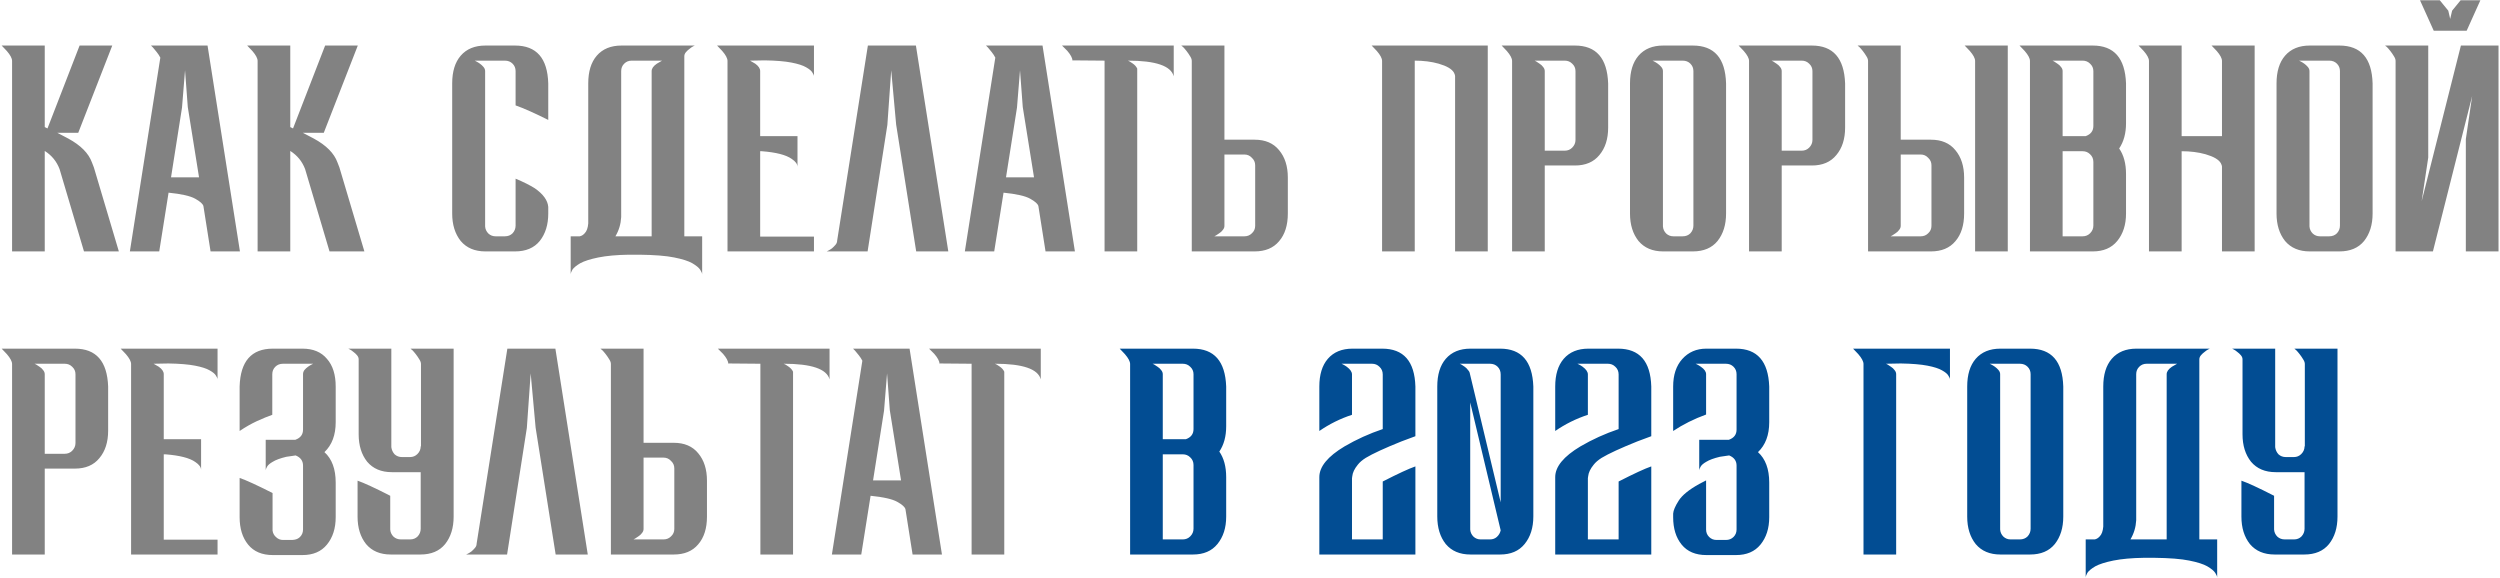 <?xml version="1.0" encoding="UTF-8"?> <svg xmlns="http://www.w3.org/2000/svg" width="1064" height="246" viewBox="0 0 1064 246" fill="none"> <path d="M50.583 107H35.747L25.35 71.954C24.104 68.683 22.001 66.113 19.042 64.244V107H5.14V25.927C5.14 24.837 4.4 23.435 2.921 21.721L0.701 19.385H19.042V54.081L20.21 54.665L33.878 19.385H47.779L33.294 56.534H24.415L29.088 58.987C34.384 61.868 37.733 65.256 39.135 69.15L39.952 71.253L50.583 107ZM102.115 107H89.615L86.578 87.725C86.345 86.79 85.176 85.739 83.074 84.571C80.971 83.402 77.194 82.546 71.742 82.001L67.77 107H55.27L68.237 24.525C67.848 23.746 67.342 22.968 66.719 22.189C66.096 21.41 65.551 20.748 65.083 20.203L64.266 19.385H88.331L102.115 107ZM84.709 75.459L79.919 45.553L78.751 29.899L77.466 45.786L72.793 75.459H84.709ZM155.082 107H140.246L129.849 71.954C128.603 68.683 126.5 66.113 123.541 64.244V107H109.639V25.927C109.639 24.837 108.899 23.435 107.42 21.721L105.2 19.385H123.541V54.081L124.709 54.665L138.377 19.385H152.279L137.793 56.534H128.915L133.587 58.987C138.883 61.868 142.232 65.256 143.634 69.15L144.452 71.253L155.082 107ZM219.204 107H206.587C202.07 107 198.565 105.52 196.073 102.561C193.659 99.523 192.452 95.629 192.452 90.879V35.506C192.452 30.444 193.659 26.511 196.073 23.707C198.565 20.826 202.07 19.385 206.587 19.385H219.204C228.316 19.385 233.027 24.759 233.339 35.506V51.043C227.576 48.162 222.942 46.098 219.437 44.852V30.249C219.437 29.003 219.009 27.952 218.152 27.095C217.296 26.238 216.205 25.81 214.881 25.81H202.031L202.732 26.161C203.199 26.394 203.705 26.706 204.251 27.095C204.796 27.485 205.302 27.952 205.769 28.497C206.237 29.042 206.47 29.626 206.47 30.249V96.369C206.548 97.538 207.015 98.55 207.872 99.407C208.729 100.185 209.741 100.575 210.909 100.575H214.881C216.205 100.575 217.296 100.147 218.152 99.29C219.009 98.355 219.437 97.265 219.437 96.019V76.043C222.786 77.445 225.512 78.807 227.615 80.131C231.197 82.624 233.105 85.272 233.339 88.075V90.879C233.339 95.629 232.132 99.523 229.717 102.561C227.303 105.52 223.799 107 219.204 107ZM246.737 100.575C247.515 100.419 248.216 99.991 248.839 99.29C249.696 98.433 250.202 97.031 250.358 95.084V35.506C250.358 30.444 251.565 26.511 253.979 23.707C256.472 20.826 259.976 19.385 264.493 19.385H295.684L294.983 19.735C294.516 19.969 294.01 20.32 293.465 20.787C292.919 21.176 292.413 21.643 291.946 22.189C291.479 22.734 291.245 23.318 291.245 23.941V100.575H298.838V116.813C298.838 116.346 298.566 115.684 298.021 114.827C297.475 113.97 296.346 113.036 294.633 112.023C292.997 111.089 290.427 110.271 286.923 109.57C283.496 108.869 278.551 108.48 272.087 108.402H267.647C262.507 108.48 258.185 108.869 254.68 109.57C251.254 110.271 248.684 111.089 246.97 112.023C245.257 113.036 244.128 113.97 243.582 114.827C243.115 115.684 242.882 116.346 242.882 116.813V100.575H246.737ZM277.343 100.575V30.249C277.343 29.159 278.083 28.108 279.563 27.095L281.783 25.81H268.816C267.57 25.81 266.518 26.238 265.661 27.095C264.805 27.952 264.376 29.003 264.376 30.249V92.397C264.221 95.357 263.403 98.083 261.923 100.575H277.343ZM346.423 107H309.625V25.927C309.625 24.837 308.885 23.435 307.405 21.721L305.186 19.385H346.423V32.469C346.423 32.079 346.19 31.534 345.722 30.833C345.333 30.132 344.437 29.393 343.036 28.614C341.712 27.835 339.648 27.173 336.844 26.628C334.04 26.083 330.263 25.771 325.513 25.693L319.204 25.81L321.424 27.095C322.826 28.108 323.527 29.159 323.527 30.249V57.936H339.414V71.019C339.414 69.851 338.596 68.722 336.961 67.632C334.547 65.918 330.302 64.828 324.228 64.361H323.527V100.692H346.423V107ZM403.597 107H389.929L381.401 53.029L379.298 29.899L377.663 53.146L369.252 107H351.845L352.546 106.65C353.014 106.416 353.52 106.104 354.065 105.715C354.61 105.248 355.116 104.741 355.584 104.196C356.051 103.651 356.285 103.067 356.285 102.444L369.368 19.385H389.812L403.597 107ZM457.481 107H444.981L441.944 87.725C441.71 86.79 440.542 85.739 438.439 84.571C436.336 83.402 432.559 82.546 427.108 82.001L423.136 107H410.636L423.603 24.525C423.214 23.746 422.707 22.968 422.084 22.189C421.461 21.41 420.916 20.748 420.449 20.203L419.631 19.385H443.696L457.481 107ZM440.075 75.459L435.285 45.553L434.117 29.899L432.832 45.786L428.159 75.459H440.075ZM484.002 107H470.1V25.81L456.549 25.693L456.432 25.81C456.432 24.72 455.692 23.318 454.213 21.605L451.993 19.385H499.539V32.469C498.371 28.03 491.868 25.81 480.03 25.81C480.497 25.966 481.159 26.355 482.016 26.978C482.95 27.601 483.612 28.341 484.002 29.198V107ZM521.117 59.454H533.967C538.484 59.454 541.95 60.934 544.364 63.893C546.856 66.853 548.102 70.747 548.102 75.575V90.879C548.102 95.863 546.856 99.796 544.364 102.678C541.95 105.559 538.484 107 533.967 107H507.215V25.927C507.215 25.304 506.981 24.642 506.514 23.941C506.047 23.162 505.541 22.422 504.996 21.721C504.45 21.02 503.944 20.436 503.477 19.969C503.321 19.813 503.165 19.697 503.01 19.619L502.776 19.385H521.117V59.454ZM521.117 96.136C521.117 96.759 520.883 97.343 520.416 97.888C520.026 98.433 519.52 98.9 518.897 99.29C518.352 99.679 517.885 99.991 517.495 100.224C517.262 100.302 517.106 100.38 517.028 100.458C516.95 100.458 516.911 100.497 516.911 100.575H529.645C530.891 100.575 531.942 100.147 532.799 99.29C533.733 98.433 534.201 97.382 534.201 96.136V70.319C534.201 69.072 533.733 68.021 532.799 67.164C531.942 66.23 530.891 65.763 529.645 65.763H521.117V96.136ZM633.189 107H619.287V32.352C619.287 32.041 619.132 31.573 618.82 30.95C617.963 29.393 615.783 28.108 612.278 27.095C609.241 26.238 605.853 25.81 602.115 25.81V107H588.213V25.927C588.213 24.837 587.473 23.435 585.994 21.721L583.774 19.385H633.189V107ZM657.445 107H643.543V25.927C643.543 24.837 642.803 23.435 641.324 21.721L639.104 19.385H670.295C679.329 19.385 684.041 24.759 684.43 35.506V54.314C684.43 59.143 683.184 63.037 680.692 65.996C678.278 68.956 674.812 70.435 670.295 70.435H657.445V107ZM665.973 64.127C667.219 64.127 668.27 63.699 669.127 62.842C670.061 61.907 670.529 60.817 670.529 59.571V30.249C670.529 29.003 670.061 27.952 669.127 27.095C668.27 26.238 667.219 25.81 665.973 25.81H653.122L653.823 26.161C654.213 26.394 654.68 26.706 655.225 27.095C655.848 27.485 656.354 27.952 656.744 28.497C657.211 29.042 657.445 29.626 657.445 30.249V64.127H665.973ZM720.48 107H707.864C703.346 107 699.842 105.52 697.35 102.561C694.935 99.523 693.728 95.629 693.728 90.879V35.506C693.728 30.444 694.935 26.511 697.35 23.707C699.842 20.826 703.346 19.385 707.864 19.385H720.48C729.592 19.385 734.304 24.759 734.615 35.506V90.879C734.615 95.629 733.408 99.523 730.994 102.561C728.58 105.52 725.075 107 720.48 107ZM716.158 100.575C717.482 100.575 718.572 100.147 719.429 99.29C720.285 98.355 720.714 97.265 720.714 96.019V30.249C720.714 29.003 720.285 27.952 719.429 27.095C718.572 26.238 717.482 25.81 716.158 25.81H703.308L704.008 26.161C704.476 26.394 704.982 26.706 705.527 27.095C706.072 27.485 706.578 27.952 707.046 28.497C707.513 29.042 707.747 29.626 707.747 30.249V96.369C707.825 97.538 708.292 98.55 709.149 99.407C710.005 100.185 711.018 100.575 712.186 100.575H716.158ZM758.293 107H744.392V25.927C744.392 24.837 743.652 23.435 742.172 21.721L739.953 19.385H771.143C780.178 19.385 784.889 24.759 785.279 35.506V54.314C785.279 59.143 784.033 63.037 781.54 65.996C779.126 68.956 775.66 70.435 771.143 70.435H758.293V107ZM766.821 64.127C768.067 64.127 769.119 63.699 769.975 62.842C770.91 61.907 771.377 60.817 771.377 59.571V30.249C771.377 29.003 770.91 27.952 769.975 27.095C769.119 26.238 768.067 25.81 766.821 25.81H753.971L754.672 26.161C755.061 26.394 755.529 26.706 756.074 27.095C756.697 27.485 757.203 27.952 757.592 28.497C758.06 29.042 758.293 29.626 758.293 30.249V64.127H766.821ZM808.946 59.454H821.796C826.313 59.454 829.779 60.934 832.193 63.893C834.685 66.853 835.931 70.747 835.931 75.575V90.879C835.931 95.863 834.685 99.796 832.193 102.678C829.779 105.559 826.313 107 821.796 107H795.044V25.927C795.044 25.304 794.81 24.642 794.343 23.941C793.876 23.162 793.37 22.422 792.824 21.721C792.279 21.02 791.773 20.436 791.306 19.969C791.15 19.813 790.994 19.697 790.839 19.619L790.605 19.385H808.946V59.454ZM808.946 96.136C808.946 96.759 808.712 97.343 808.245 97.888C807.855 98.433 807.349 98.9 806.726 99.29C806.181 99.679 805.714 99.991 805.324 100.224C805.091 100.302 804.935 100.38 804.857 100.458C804.779 100.458 804.74 100.497 804.74 100.575H817.474C818.72 100.575 819.771 100.147 820.628 99.29C821.562 98.433 822.029 97.382 822.029 96.136V70.319C822.029 69.072 821.562 68.021 820.628 67.164C819.771 66.23 818.72 65.763 817.474 65.763H808.946V96.136ZM854.505 107H840.604V25.927C840.604 24.837 839.864 23.435 838.384 21.721L836.165 19.385H854.505V107ZM890.701 107H863.95V25.927C863.95 24.837 863.21 23.435 861.73 21.721L859.51 19.385H890.701C899.735 19.385 904.447 24.759 904.837 35.506V52.445C904.837 56.728 903.863 60.311 901.916 63.193C903.863 65.996 904.837 69.618 904.837 74.057V90.879C904.837 95.629 903.591 99.523 901.098 102.561C898.684 105.52 895.218 107 890.701 107ZM886.379 100.575C887.625 100.575 888.676 100.147 889.533 99.29C890.468 98.355 890.935 97.265 890.935 96.019V68.917C890.935 67.593 890.468 66.502 889.533 65.646C888.676 64.789 887.625 64.361 886.379 64.361H877.851V100.575H886.379ZM887.664 57.936C889.845 57.157 890.935 55.716 890.935 53.613V30.249C890.935 29.003 890.468 27.952 889.533 27.095C888.676 26.238 887.625 25.81 886.379 25.81H873.529L874.23 26.161C874.619 26.394 875.086 26.706 875.632 27.095C876.255 27.485 876.761 27.952 877.15 28.497C877.618 29.042 877.851 29.626 877.851 30.249V57.936H887.664ZM959.578 107H945.676V70.903C945.676 70.591 945.52 70.124 945.209 69.501C944.352 67.943 942.172 66.658 938.667 65.646C935.63 64.789 932.242 64.361 928.504 64.361V107H914.602V25.927C914.602 24.837 913.862 23.435 912.382 21.721L910.163 19.385H928.504V57.936H945.676V25.927C945.676 24.837 944.936 23.435 943.457 21.721L941.237 19.385H959.578V107ZM995.646 107H983.029C978.512 107 975.008 105.52 972.516 102.561C970.101 99.523 968.894 95.629 968.894 90.879V35.506C968.894 30.444 970.101 26.511 972.516 23.707C975.008 20.826 978.512 19.385 983.029 19.385H995.646C1004.76 19.385 1009.47 24.759 1009.78 35.506V90.879C1009.78 95.629 1008.57 99.523 1006.16 102.561C1003.75 105.52 1000.24 107 995.646 107ZM991.324 100.575C992.648 100.575 993.738 100.147 994.595 99.29C995.451 98.355 995.88 97.265 995.88 96.019V30.249C995.88 29.003 995.451 27.952 994.595 27.095C993.738 26.238 992.648 25.81 991.324 25.81H978.473L979.174 26.161C979.642 26.394 980.148 26.706 980.693 27.095C981.238 27.485 981.744 27.952 982.212 28.497C982.679 29.042 982.913 29.626 982.913 30.249V96.369C982.99 97.538 983.458 98.55 984.314 99.407C985.171 100.185 986.183 100.575 987.352 100.575H991.324ZM1019.56 25.927C1019.56 25.304 1019.32 24.642 1018.86 23.941C1018.39 23.162 1017.88 22.422 1017.34 21.721C1016.79 21.02 1016.29 20.436 1015.82 19.969C1015.66 19.813 1015.51 19.697 1015.35 19.619L1015.12 19.385H1033.46V67.048L1030.66 85.622L1047.36 19.385H1063.37V107H1049.46V59.221L1052.15 40.88L1035.45 107H1019.56V25.927ZM1049.81 13.077H1035.8L1029.95 0.11H1038.37L1041.99 4.549L1042.8 8.053L1043.62 4.549L1047.24 0.11H1055.65L1049.81 13.077ZM19.042 236H5.14V154.927C5.14 153.837 4.4 152.435 2.921 150.721L0.701 148.385H31.892C40.926 148.385 45.638 153.759 46.027 164.506V183.314C46.027 188.143 44.781 192.037 42.289 194.996C39.875 197.956 36.409 199.435 31.892 199.435H19.042V236ZM27.57 193.127C28.816 193.127 29.867 192.699 30.724 191.842C31.658 190.907 32.126 189.817 32.126 188.571V159.249C32.126 158.003 31.658 156.952 30.724 156.095C29.867 155.238 28.816 154.81 27.57 154.81H14.719L15.42 155.161C15.81 155.394 16.277 155.706 16.822 156.095C17.445 156.485 17.951 156.952 18.341 157.497C18.808 158.042 19.042 158.626 19.042 159.249V193.127H27.57ZM92.591 236H55.792V154.927C55.792 153.837 55.053 152.435 53.573 150.721L51.353 148.385H92.591V161.469C92.591 161.079 92.357 160.534 91.89 159.833C91.501 159.132 90.605 158.393 89.203 157.614C87.879 156.835 85.815 156.173 83.012 155.628C80.208 155.083 76.431 154.771 71.68 154.693L65.372 154.81L67.591 156.095C68.993 157.108 69.694 158.159 69.694 159.249V186.936H85.582V200.019C85.582 198.851 84.764 197.722 83.128 196.632C80.714 194.918 76.47 193.828 70.395 193.361H69.694V229.692H92.591V236ZM128.97 159.249C128.97 158.626 129.165 158.042 129.554 157.497C130.022 156.952 130.528 156.485 131.073 156.095C131.618 155.706 132.124 155.394 132.592 155.161L133.059 154.927C133.137 154.927 133.176 154.888 133.176 154.81H120.442C119.118 154.81 118.028 155.238 117.171 156.095C116.315 156.952 115.886 158.003 115.886 159.249V176.539C114.095 177.162 111.914 178.057 109.344 179.225C106.852 180.394 104.399 181.796 101.985 183.431V164.506C102.296 153.759 107.008 148.385 116.12 148.385H128.737C133.254 148.385 136.719 149.826 139.134 152.707C141.626 155.511 142.872 159.444 142.872 164.506V179.693C142.872 185.144 141.275 189.389 138.082 192.426C141.275 195.308 142.872 199.63 142.872 205.393V220.112C142.872 224.863 141.626 228.757 139.134 231.794C136.719 234.754 133.254 236.234 128.737 236.234H116.12C111.525 236.234 108.02 234.754 105.606 231.794C103.192 228.835 101.985 224.941 101.985 220.112V203.407C104.711 204.342 109.383 206.483 116.003 209.832V225.837C116.159 226.927 116.626 227.823 117.405 228.524C118.262 229.38 119.274 229.809 120.442 229.809H124.414C124.726 229.809 125.037 229.77 125.349 229.692C126.283 229.536 127.062 229.147 127.685 228.524C128.542 227.667 128.97 226.615 128.97 225.369V198.15C128.97 196.125 127.919 194.685 125.816 193.828C125.427 193.906 124.92 193.984 124.297 194.062C123.674 194.139 123.129 194.217 122.662 194.295C122.195 194.373 121.922 194.412 121.844 194.412C119.274 195.035 117.366 195.736 116.12 196.515C114.874 197.216 114.056 197.917 113.667 198.618C113.277 199.319 113.083 199.825 113.083 200.136V187.169H125.699C127.88 186.39 128.97 184.95 128.97 182.847V159.249ZM179.049 200.954H166.783C162.266 200.954 158.762 199.474 156.27 196.515C153.855 193.478 152.648 189.584 152.648 184.833V152.941C152.648 152.318 152.414 151.734 151.947 151.189C151.48 150.644 150.974 150.176 150.429 149.787C149.883 149.32 149.377 148.969 148.91 148.735L148.443 148.502C148.365 148.502 148.326 148.463 148.326 148.385H166.55V190.323C166.705 191.492 167.173 192.504 167.952 193.361C168.808 194.139 169.86 194.529 171.106 194.529H174.493C175.74 194.529 176.791 194.101 177.648 193.244C178.582 192.309 179.049 191.219 179.049 189.973H179.166V154.927C179.166 154.304 178.933 153.642 178.465 152.941C177.998 152.162 177.492 151.422 176.947 150.721C176.402 150.02 175.895 149.436 175.428 148.969C175.272 148.813 175.117 148.697 174.961 148.619L174.727 148.385H193.068V219.879C193.068 224.63 191.861 228.524 189.446 231.561C187.032 234.52 183.528 236 178.933 236H166.316C161.799 236 158.294 234.52 155.802 231.561C153.388 228.524 152.181 224.63 152.181 219.879V204.575C154.907 205.51 159.541 207.652 166.082 211.001V225.369C166.16 226.538 166.628 227.55 167.484 228.407C168.341 229.185 169.392 229.575 170.638 229.575H174.61C175.856 229.575 176.908 229.147 177.764 228.29C178.621 227.355 179.049 226.265 179.049 225.019V200.954ZM250.156 236H236.488L227.961 182.029L225.858 158.899L224.222 182.146L215.811 236H198.405L199.106 235.65C199.573 235.416 200.08 235.104 200.625 234.715C201.17 234.248 201.676 233.741 202.143 233.196C202.611 232.651 202.844 232.067 202.844 231.444L215.928 148.385H236.372L250.156 236ZM273.901 188.454H286.751C291.268 188.454 294.734 189.934 297.148 192.893C299.64 195.853 300.886 199.747 300.886 204.575V219.879C300.886 224.863 299.64 228.796 297.148 231.678C294.734 234.559 291.268 236 286.751 236H259.999V154.927C259.999 154.304 259.766 153.642 259.298 152.941C258.831 152.162 258.325 151.422 257.78 150.721C257.235 150.02 256.728 149.436 256.261 148.969C256.105 148.813 255.95 148.697 255.794 148.619L255.56 148.385H273.901V188.454ZM273.901 225.136C273.901 225.759 273.667 226.343 273.2 226.888C272.811 227.433 272.304 227.9 271.681 228.29C271.136 228.679 270.669 228.991 270.279 229.224C270.046 229.302 269.89 229.38 269.812 229.458C269.734 229.458 269.695 229.497 269.695 229.575H282.429C283.675 229.575 284.726 229.147 285.583 228.29C286.517 227.433 286.985 226.382 286.985 225.136V199.319C286.985 198.072 286.517 197.021 285.583 196.164C284.726 195.23 283.675 194.763 282.429 194.763H273.901V225.136ZM337.52 236H323.619V154.81L310.068 154.693L309.951 154.81C309.951 153.72 309.211 152.318 307.731 150.605L305.512 148.385H353.057V161.469C351.889 157.03 345.386 154.81 333.548 154.81C334.016 154.966 334.678 155.355 335.534 155.978C336.469 156.601 337.131 157.341 337.52 158.198V236ZM400.896 236H388.396L385.359 216.725C385.125 215.79 383.957 214.739 381.854 213.571C379.752 212.402 375.975 211.546 370.523 211.001L366.551 236H354.051L367.018 153.525C366.629 152.746 366.123 151.967 365.5 151.189C364.877 150.41 364.331 149.748 363.864 149.203L363.046 148.385H387.111L400.896 236ZM383.49 204.459L378.7 174.553L377.532 158.899L376.247 174.786L371.574 204.459H383.49ZM427.417 236H413.515V154.81L399.964 154.693L399.847 154.81C399.847 153.72 399.108 152.318 397.628 150.605L395.408 148.385H442.954V161.469C441.786 157.03 435.283 154.81 423.445 154.81C423.912 154.966 424.574 155.355 425.431 155.978C426.366 156.601 427.028 157.341 427.417 158.198V236Z" fill="#828282"></path> <path d="M507.728 236H480.976V154.927C480.976 153.837 480.236 152.435 478.757 150.721L476.537 148.385H507.728C516.762 148.385 521.474 153.759 521.863 164.506V181.445C521.863 185.728 520.89 189.311 518.943 192.192C520.89 194.996 521.863 198.618 521.863 203.057V219.879C521.863 224.63 520.617 228.524 518.125 231.561C515.711 234.52 512.245 236 507.728 236ZM503.406 229.575C504.652 229.575 505.703 229.147 506.56 228.29C507.494 227.355 507.962 226.265 507.962 225.019V197.917C507.962 196.593 507.494 195.502 506.56 194.646C505.703 193.789 504.652 193.361 503.406 193.361H494.878V229.575H503.406ZM504.691 186.936C506.871 186.157 507.962 184.716 507.962 182.613V159.249C507.962 158.003 507.494 156.952 506.56 156.095C505.703 155.238 504.652 154.81 503.406 154.81H490.555L491.256 155.161C491.646 155.394 492.113 155.706 492.658 156.095C493.281 156.485 493.787 156.952 494.177 157.497C494.644 158.042 494.878 158.626 494.878 159.249V186.936H504.691ZM602.394 236H561.507V203.057C561.507 198.618 565.09 194.256 572.255 189.973C577.317 187.013 582.73 184.56 588.493 182.613V159.366C588.493 158.042 588.025 156.952 587.091 156.095C586.234 155.238 585.183 154.81 583.937 154.81H570.97L571.671 155.161C572.138 155.394 572.644 155.706 573.189 156.095C574.669 157.185 575.409 158.276 575.409 159.366V176.539C570.424 178.174 565.791 180.472 561.507 183.431V164.506C561.507 159.444 562.714 155.511 565.129 152.707C567.621 149.826 571.125 148.385 575.642 148.385H588.259C597.371 148.385 602.083 153.759 602.394 164.506V185.651L596.436 187.87C589.271 190.752 584.209 193.088 581.25 194.879C579.77 195.814 578.641 196.787 577.862 197.8C576.46 199.513 575.681 201.149 575.526 202.706L575.409 203.524V229.575H588.493V204.926C595.035 201.577 599.668 199.435 602.394 198.501V236ZM638.455 236H625.838C621.321 236 617.817 234.52 615.325 231.561C612.91 228.524 611.703 224.591 611.703 219.762V164.506C611.703 159.444 612.91 155.511 615.325 152.707C617.817 149.826 621.321 148.385 625.838 148.385H638.455C647.489 148.385 652.201 153.759 652.59 164.506V219.762C652.59 224.591 651.344 228.524 648.852 231.561C646.438 234.52 642.972 236 638.455 236ZM638.689 213.804V159.366C638.689 158.042 638.26 156.952 637.404 156.095C636.547 155.238 635.457 154.81 634.133 154.81H621.282L621.983 155.161C622.373 155.394 622.84 155.706 623.385 156.095C623.93 156.485 624.398 156.952 624.787 157.497C625.254 157.964 625.527 158.509 625.605 159.132L638.689 213.804ZM634.133 229.575C635.301 229.575 636.274 229.224 637.053 228.524C637.91 227.745 638.455 226.81 638.689 225.72L625.722 171.282V225.369C625.8 226.538 626.267 227.55 627.123 228.407C627.98 229.185 628.993 229.575 630.161 229.575H634.133ZM702.786 236H661.899V203.057C661.899 198.618 665.482 194.256 672.647 189.973C677.709 187.013 683.122 184.56 688.885 182.613V159.366C688.885 158.042 688.418 156.952 687.483 156.095C686.626 155.238 685.575 154.81 684.329 154.81H671.362L672.063 155.161C672.53 155.394 673.036 155.706 673.581 156.095C675.061 157.185 675.801 158.276 675.801 159.366V176.539C670.817 178.174 666.183 180.472 661.899 183.431V164.506C661.899 159.444 663.107 155.511 665.521 152.707C668.013 149.826 671.518 148.385 676.035 148.385H688.651C697.763 148.385 702.475 153.759 702.786 164.506V185.651L696.829 187.87C689.664 190.752 684.601 193.088 681.642 194.879C680.162 195.814 679.033 196.787 678.254 197.8C676.852 199.513 676.074 201.149 675.918 202.706L675.801 203.524V229.575H688.885V204.926C695.427 201.577 700.061 199.435 702.786 198.501V236ZM738.847 236.234H726.231C721.636 236.234 718.131 234.754 715.717 231.794C713.303 228.835 712.095 224.941 712.095 220.112V218.594C712.173 217.27 712.952 215.44 714.432 213.103C715.912 210.767 718.832 208.392 723.193 205.977L726.114 204.459V225.369C726.114 226.615 726.542 227.667 727.399 228.524C728.256 229.38 729.307 229.809 730.553 229.809H734.525C735.849 229.809 736.939 229.38 737.796 228.524C738.653 227.667 739.081 226.615 739.081 225.369V198.15C739.081 196.125 738.03 194.685 735.927 193.828L731.955 194.412C729.385 195.035 727.477 195.736 726.231 196.515C724.985 197.216 724.167 197.917 723.777 198.618C723.388 199.319 723.193 199.825 723.193 200.136V187.169H735.81C737.991 186.39 739.081 184.95 739.081 182.847V159.249C739.081 158.003 738.653 156.952 737.796 156.095C736.939 155.238 735.849 154.81 734.525 154.81H721.675L722.376 155.161C722.843 155.394 723.349 155.706 723.894 156.095C725.374 157.108 726.114 158.159 726.114 159.249V176.422C720.974 178.291 716.301 180.627 712.095 183.431V164.506C712.095 159.6 713.38 155.706 715.951 152.824C718.598 149.865 722.025 148.385 726.231 148.385H738.847C747.881 148.385 752.593 153.759 752.982 164.506V179.693C752.982 185.144 751.386 189.389 748.193 192.426C751.386 195.308 752.982 199.63 752.982 205.393V220.112C752.982 224.863 751.736 228.757 749.244 231.794C746.83 234.754 743.364 236.234 738.847 236.234ZM723.193 200.487V200.136V200.487ZM807.006 236H793.105V154.927C793.105 153.837 792.365 152.435 790.885 150.721L788.666 148.385H829.903V161.469C829.903 161.079 829.669 160.534 829.202 159.833C828.813 159.132 827.917 158.393 826.515 157.614C825.191 156.835 823.127 156.173 820.324 155.628C817.52 155.083 813.743 154.771 808.992 154.693L802.684 154.81L803.385 155.161C803.774 155.394 804.242 155.706 804.787 156.095C805.41 156.485 805.916 156.952 806.305 157.497C806.773 158.042 807.006 158.626 807.006 159.249V236ZM829.903 161.702V161.469V161.702ZM863.995 236H851.379C846.862 236 843.357 234.52 840.865 231.561C838.451 228.524 837.243 224.63 837.243 219.879V164.506C837.243 159.444 838.451 155.511 840.865 152.707C843.357 149.826 846.862 148.385 851.379 148.385H863.995C873.107 148.385 877.819 153.759 878.13 164.506V219.879C878.13 224.63 876.923 228.524 874.509 231.561C872.095 234.52 868.59 236 863.995 236ZM859.673 229.575C860.997 229.575 862.087 229.147 862.944 228.29C863.801 227.355 864.229 226.265 864.229 225.019V159.249C864.229 158.003 863.801 156.952 862.944 156.095C862.087 155.238 860.997 154.81 859.673 154.81H846.823L847.524 155.161C847.991 155.394 848.497 155.706 849.042 156.095C849.587 156.485 850.094 156.952 850.561 157.497C851.028 158.042 851.262 158.626 851.262 159.249V225.369C851.34 226.538 851.807 227.55 852.664 228.407C853.52 229.185 854.533 229.575 855.701 229.575H859.673ZM891.528 229.575C892.307 229.419 893.008 228.991 893.631 228.29C894.488 227.433 894.994 226.031 895.15 224.084V164.506C895.15 159.444 896.357 155.511 898.771 152.707C901.263 149.826 904.768 148.385 909.285 148.385H940.476L939.775 148.735C939.308 148.969 938.801 149.32 938.256 149.787C937.711 150.176 937.205 150.644 936.738 151.189C936.27 151.734 936.037 152.318 936.037 152.941V229.575H943.63V245.813C943.63 245.346 943.357 244.684 942.812 243.827C942.267 242.97 941.138 242.036 939.424 241.023C937.789 240.089 935.219 239.271 931.714 238.57C928.288 237.869 923.342 237.48 916.878 237.402H912.439C907.299 237.48 902.977 237.869 899.472 238.57C896.045 239.271 893.475 240.089 891.762 241.023C890.049 242.036 888.919 242.97 888.374 243.827C887.907 244.684 887.673 245.346 887.673 245.813V229.575H891.528ZM922.135 229.575V159.249C922.135 158.159 922.875 157.108 924.355 156.095L926.574 154.81H913.607C912.361 154.81 911.31 155.238 910.453 156.095C909.596 156.952 909.168 158.003 909.168 159.249V221.398C909.012 224.357 908.195 227.083 906.715 229.575H922.135ZM980.818 200.954H968.552C964.035 200.954 960.53 199.474 958.038 196.515C955.624 193.478 954.417 189.584 954.417 184.833V152.941C954.417 152.318 954.183 151.734 953.716 151.189C953.248 150.644 952.742 150.176 952.197 149.787C951.652 149.32 951.146 148.969 950.678 148.735L950.211 148.502C950.133 148.502 950.094 148.463 950.094 148.385H968.318V190.323C968.474 191.492 968.941 192.504 969.72 193.361C970.577 194.139 971.628 194.529 972.874 194.529H976.262C977.508 194.529 978.559 194.101 979.416 193.244C980.351 192.309 980.818 191.219 980.818 189.973H980.935V154.927C980.935 154.304 980.701 153.642 980.234 152.941C979.767 152.162 979.26 151.422 978.715 150.721C978.17 150.02 977.664 149.436 977.197 148.969C977.041 148.813 976.885 148.697 976.729 148.619L976.496 148.385H994.836V219.879C994.836 224.63 993.629 228.524 991.215 231.561C988.801 234.52 985.296 236 980.701 236H968.085C963.568 236 960.063 234.52 957.571 231.561C955.157 228.524 953.949 224.63 953.949 219.879V204.575C956.675 205.51 961.309 207.652 967.851 211.001V225.369C967.929 226.538 968.396 227.55 969.253 228.407C970.11 229.185 971.161 229.575 972.407 229.575H976.379C977.625 229.575 978.676 229.147 979.533 228.29C980.39 227.355 980.818 226.265 980.818 225.019V200.954Z" fill="#024D93"></path> </svg> 